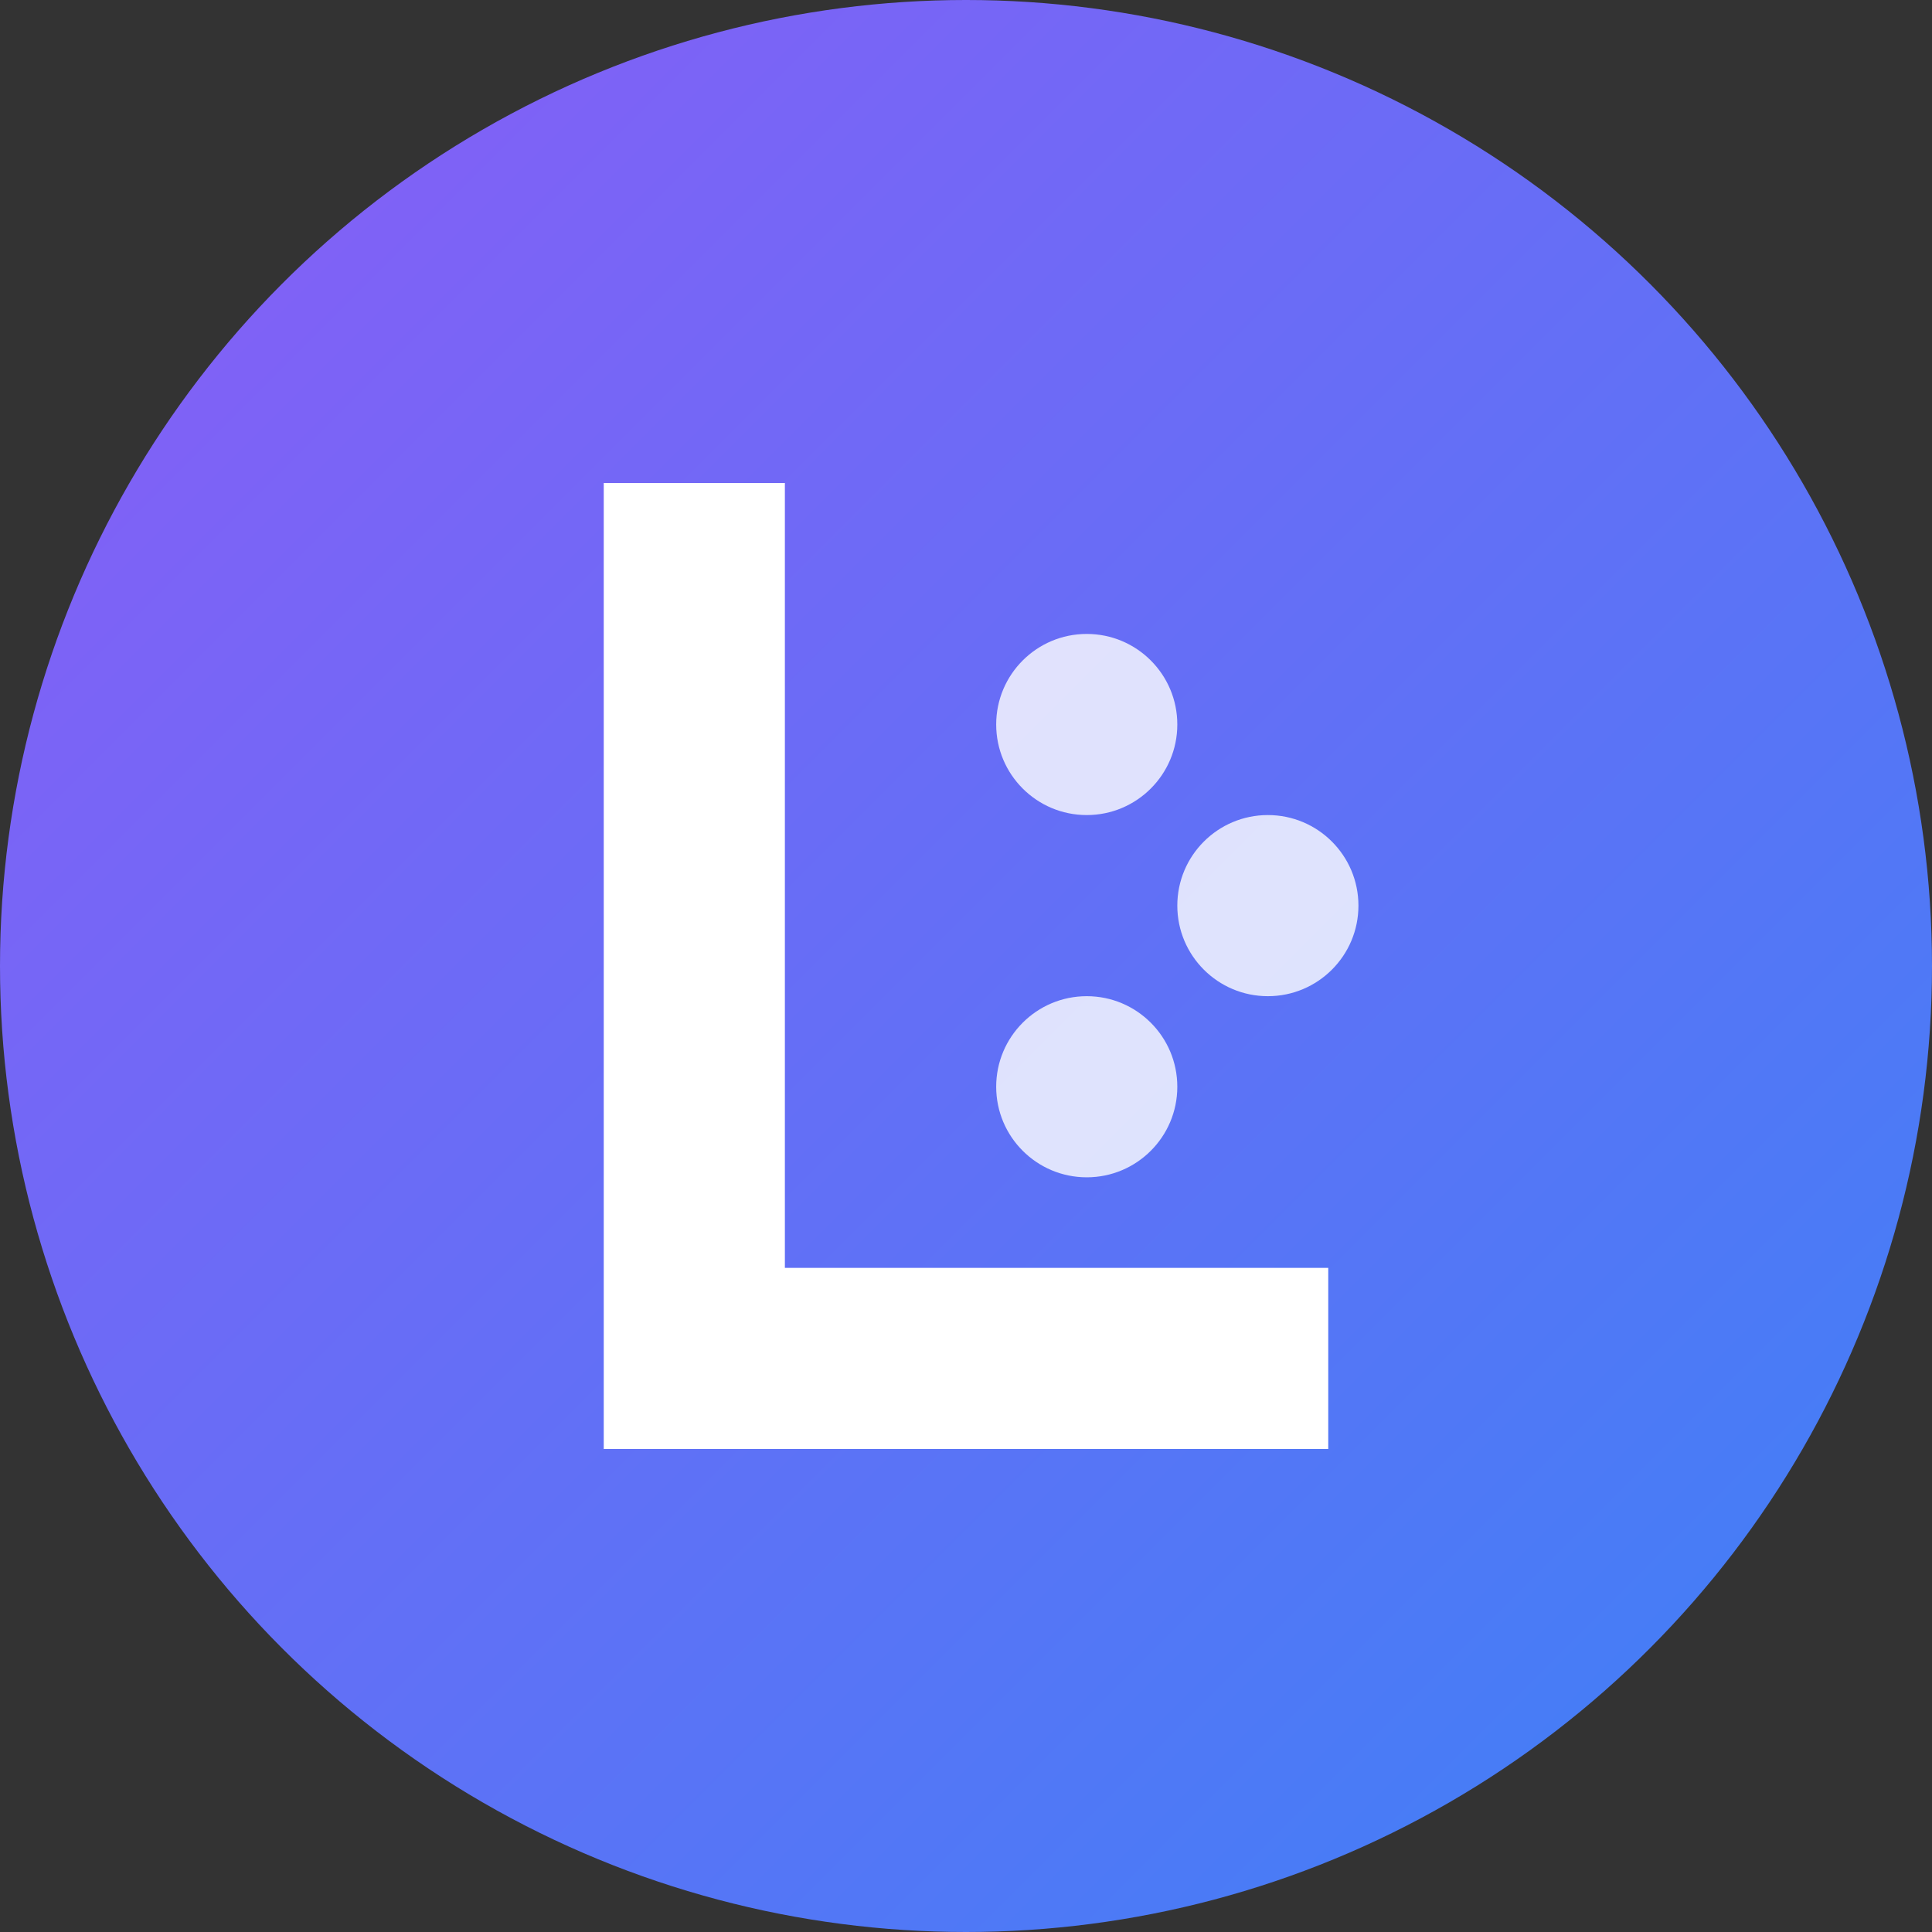 
<svg width="32" height="32" viewBox="0 0 32 32" fill="none" xmlns="http://www.w3.org/2000/svg">
  <rect x="0" y="0" width="32" height="32" fill="#333333" stroke="none"/>
  <defs>
    <linearGradient id="logoGradient" x1="0%" y1="0%" x2="100%" y2="100%">
      <stop offset="0%" stop-color="#8B5CF6" />
      <stop offset="100%" stop-color="#3B82F6" />
    </linearGradient>
  </defs>
  
  <circle cx="16" cy="16" r="16" fill="url(#logoGradient)" />
  
  <path d="M10 8 L10 24 L22 24 L22 21 L13 21 L13 8 Z" fill="white" stroke-width="0" />
  
  <circle cx="18" cy="12" r="1.5" fill="white" opacity="0.8" />
  <circle cx="21" cy="15" r="1.5" fill="white" opacity="0.8" />
  <circle cx="18" cy="18" r="1.5" fill="white" opacity="0.8" />
</svg>
